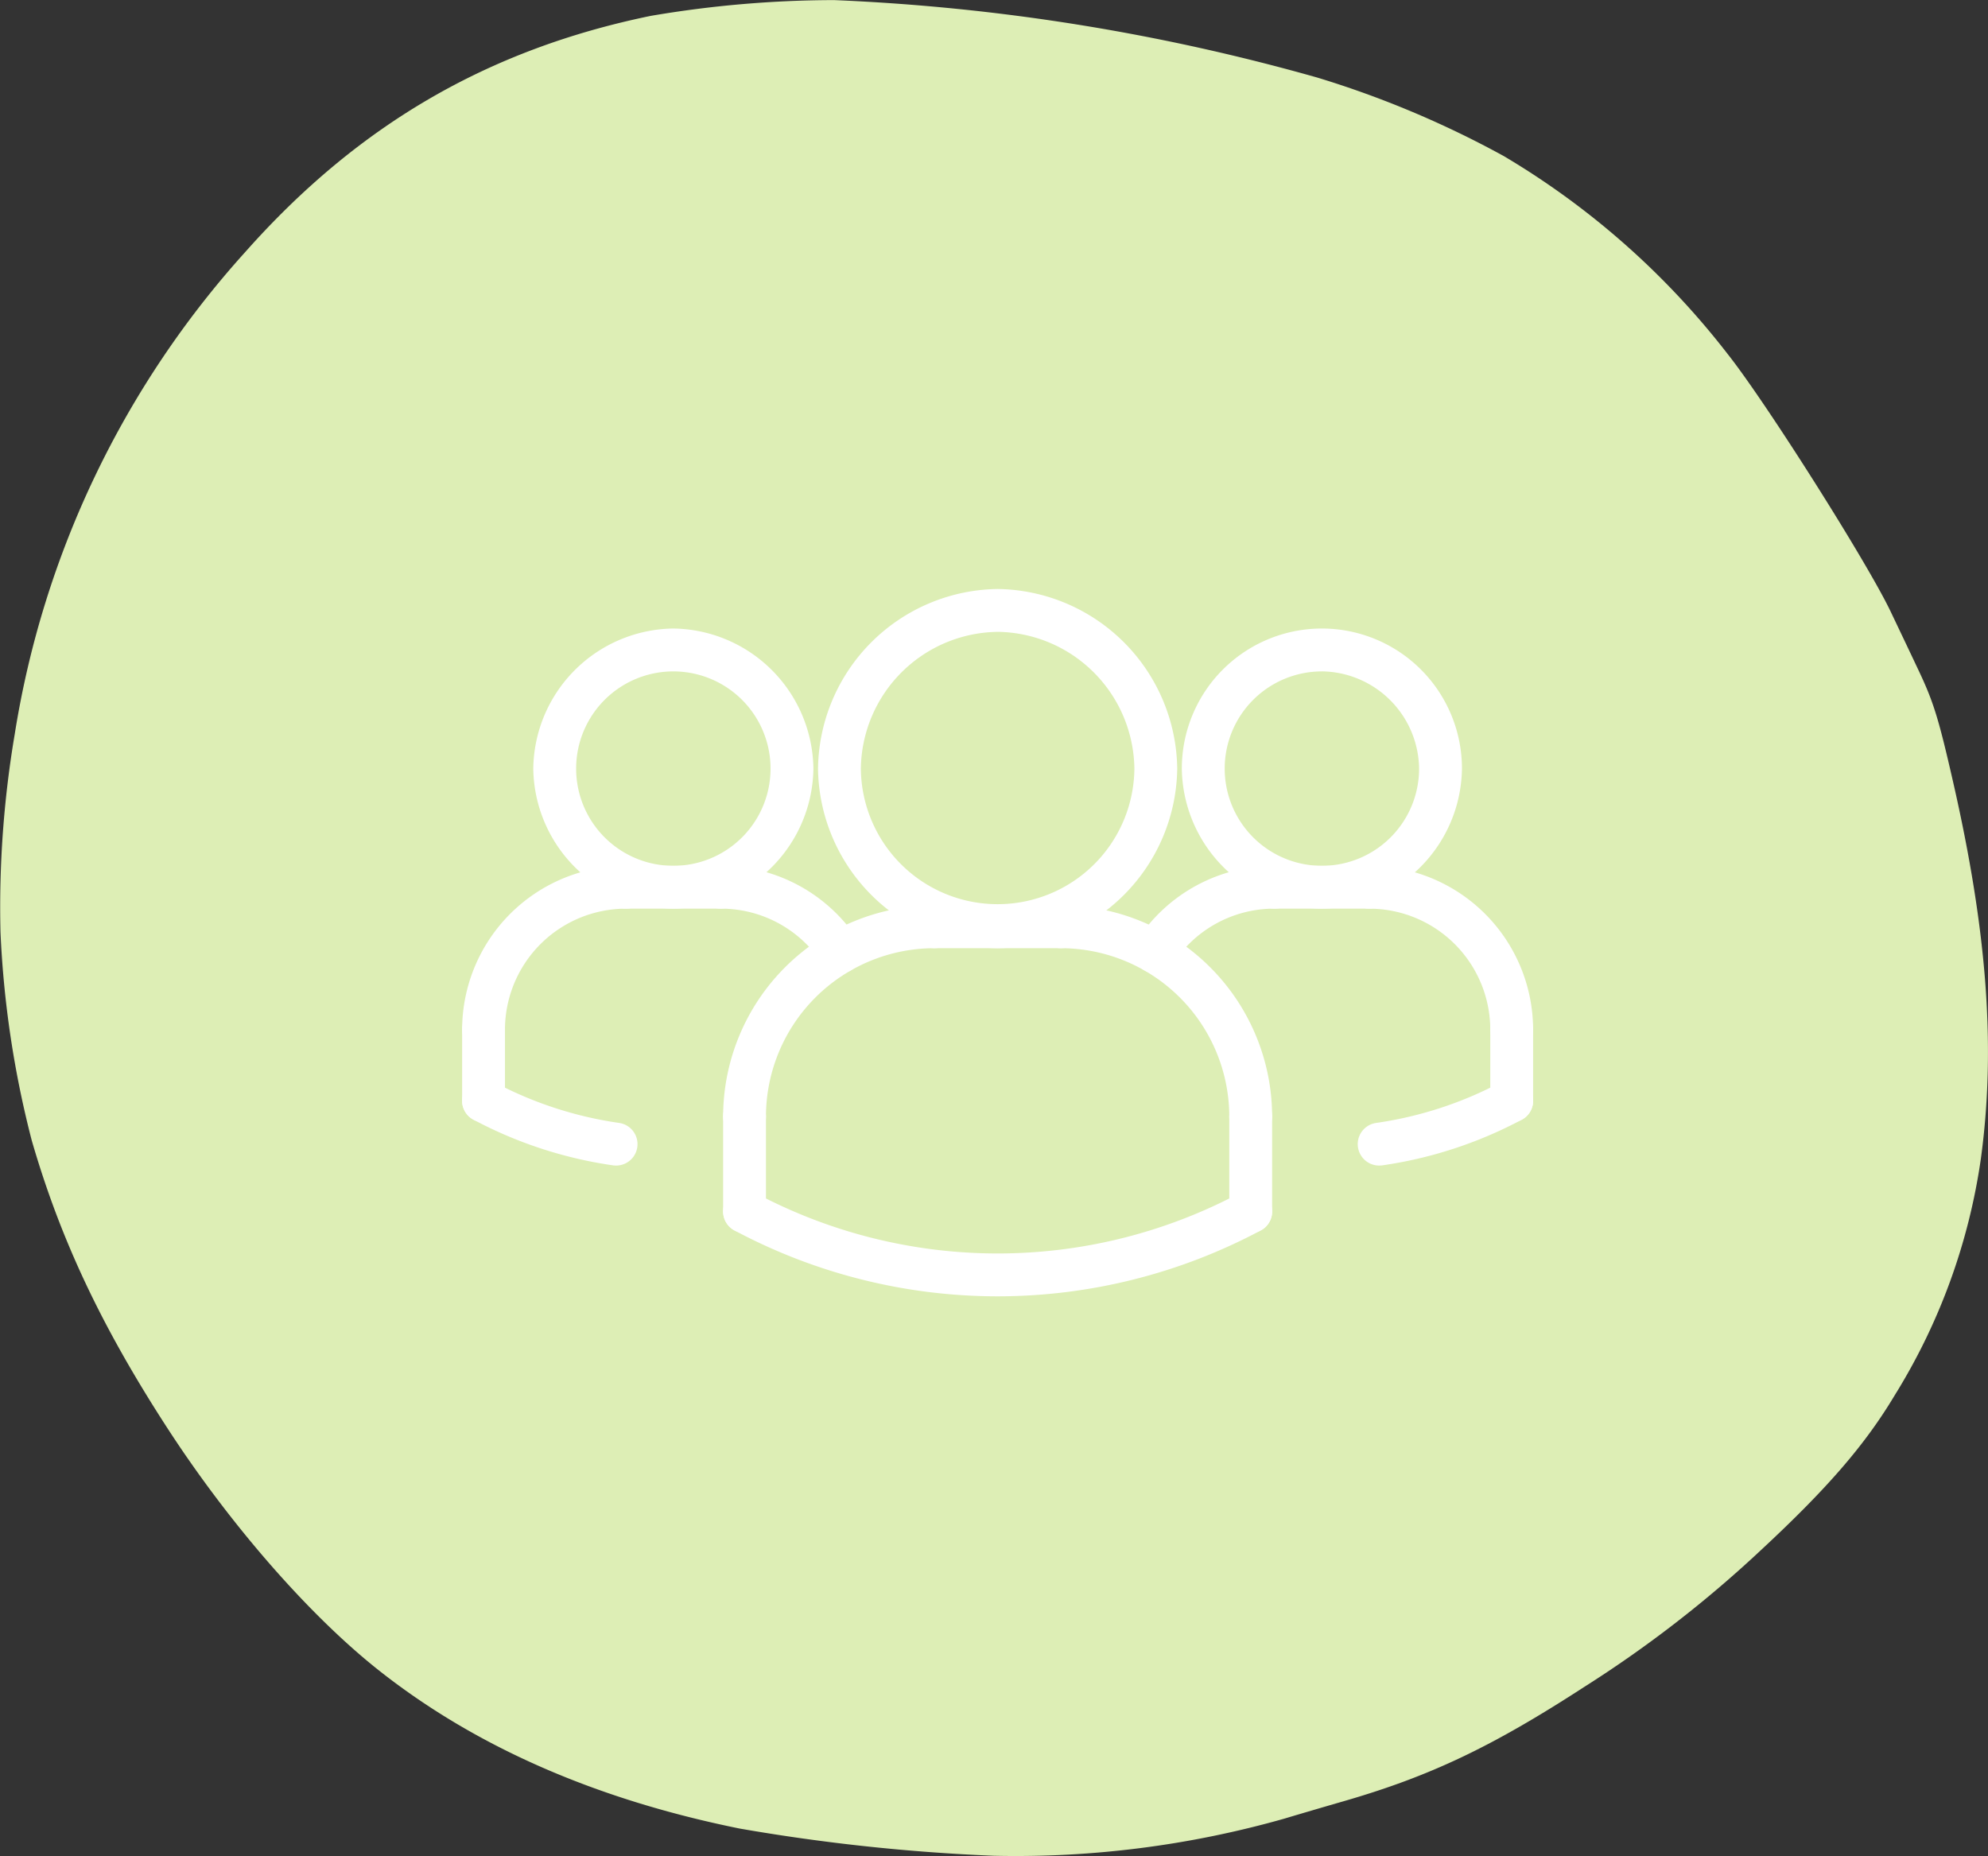 <svg xmlns="http://www.w3.org/2000/svg" xmlns:xlink="http://www.w3.org/1999/xlink" width="188.773" height="176.261" viewBox="0 0 188.773 176.261"><rect x="0" y="0" width="188.773" height="176.261" fill="#333333" stroke="none"/><defs><clipPath id="clip-path"><rect id="&#x41F;&#x440;&#x44F;&#x43C;&#x43E;&#x443;&#x433;&#x43E;&#x43B;&#x44C;&#x43D;&#x438;&#x43A;_136" data-name="&#x41F;&#x440;&#x44F;&#x43C;&#x43E;&#x443;&#x433;&#x43E;&#x43B;&#x44C;&#x43D;&#x438;&#x43A; 136" width="188.773" height="176.262" fill="none"></rect></clipPath></defs><g id="&#x421;&#x433;&#x440;&#x443;&#x43F;&#x43F;&#x438;&#x440;&#x43E;&#x432;&#x430;&#x442;&#x44C;_362" data-name="&#x421;&#x433;&#x440;&#x443;&#x43F;&#x43F;&#x438;&#x440;&#x43E;&#x432;&#x430;&#x442;&#x44C; 362" transform="translate(-290.729 -1894.38)"><g id="&#x421;&#x433;&#x440;&#x443;&#x43F;&#x43F;&#x438;&#x440;&#x43E;&#x432;&#x430;&#x442;&#x44C;_185" data-name="&#x421;&#x433;&#x440;&#x443;&#x43F;&#x43F;&#x438;&#x440;&#x43E;&#x432;&#x430;&#x442;&#x44C; 185" transform="translate(290.729 1894.38)"><g id="&#x421;&#x433;&#x440;&#x443;&#x43F;&#x43F;&#x438;&#x440;&#x43E;&#x432;&#x430;&#x442;&#x44C;_51" data-name="&#x421;&#x433;&#x440;&#x443;&#x43F;&#x43F;&#x438;&#x440;&#x43E;&#x432;&#x430;&#x442;&#x44C; 51" clip-path="url(#clip-path)"><path id="&#x41A;&#x43E;&#x43D;&#x442;&#x443;&#x440;_114" data-name="&#x41A;&#x43E;&#x43D;&#x442;&#x443;&#x440; 114" d="M.046,88.491a98.538,98.538,0,0,1,1.36-18.822,89.056,89.056,0,0,1,21.875-45.73C33.976,11.877,46.318,4.69,61.8,1.506A104.41,104.41,0,0,1,79.2.009,198.673,198.673,0,0,1,125.1,7.37a92.914,92.914,0,0,1,17.708,7.459,75.634,75.634,0,0,1,21.243,18.786c3.622,4.567,13.244,19.77,15.472,24.447.819,1.718,1.992,4.18,2.6,5.473,1.464,3.079,1.94,4.606,3.321,10.65,3.26,14.259,4.08,25.342,2.652,35.842a58.181,58.181,0,0,1-8.186,22.47c-2.815,4.7-6.389,8.841-12.735,14.731a112.848,112.848,0,0,1-16.77,12.974c-8.755,5.683-14.632,8.471-22.855,10.847-1.738.5-4.262,1.242-5.612,1.647a93.4,93.4,0,0,1-27.55,3.521,184.207,184.207,0,0,1-24.144-2.583Q49.833,169.5,36.123,158.729c-6.662-5.23-14.28-13.941-20.269-23.182-6.228-9.611-10.122-17.875-12.84-27.258a95.333,95.333,0,0,1-2.968-19.8" transform="translate(0 0)" fill="#ddeeb5"></path></g></g><g id="Layer_3" transform="translate(327.61 1934.82)"><g id="&#x421;&#x433;&#x440;&#x443;&#x43F;&#x43F;&#x438;&#x440;&#x43E;&#x432;&#x430;&#x442;&#x44C;_358" data-name="&#x421;&#x433;&#x440;&#x443;&#x43F;&#x43F;&#x438;&#x440;&#x43E;&#x432;&#x430;&#x442;&#x44C; 358" transform="translate(6.999 15.489)"><g id="ARC_424_" transform="translate(0 46.561)"><g id="&#x421;&#x433;&#x440;&#x443;&#x43F;&#x43F;&#x438;&#x440;&#x43E;&#x432;&#x430;&#x442;&#x44C;_339" data-name="&#x421;&#x433;&#x440;&#x443;&#x43F;&#x43F;&#x438;&#x440;&#x43E;&#x432;&#x430;&#x442;&#x44C; 339"><path id="&#x41A;&#x43E;&#x43D;&#x442;&#x443;&#x440;_1161" data-name="&#x41A;&#x43E;&#x43D;&#x442;&#x443;&#x440; 1161" d="M21.617,46.568a2.066,2.066,0,0,1-.293-.02A40.355,40.355,0,0,1,8.077,42.211a2.035,2.035,0,1,1,1.916-3.592,36.165,36.165,0,0,0,11.911,3.9,2.035,2.035,0,0,1-.287,4.05Z" transform="translate(-6.999 -38.381)" fill="#fff"></path></g></g><g id="ARC_423_" transform="translate(85.051 46.563)"><g id="&#x421;&#x433;&#x440;&#x443;&#x43F;&#x43F;&#x438;&#x440;&#x43E;&#x432;&#x430;&#x442;&#x44C;_340" data-name="&#x421;&#x433;&#x440;&#x443;&#x43F;&#x43F;&#x438;&#x440;&#x43E;&#x432;&#x430;&#x442;&#x44C; 340"><path id="&#x41A;&#x43E;&#x43D;&#x442;&#x443;&#x440;_1162" data-name="&#x41A;&#x43E;&#x43D;&#x442;&#x443;&#x440; 1162" d="M50.847,46.567a2.034,2.034,0,0,1-.287-4.048,36.149,36.149,0,0,0,11.911-3.9,2.035,2.035,0,1,1,1.916,3.592A40.355,40.355,0,0,1,51.14,46.548,2.408,2.408,0,0,1,50.847,46.567Z" transform="translate(-48.815 -38.382)" fill="#fff"></path></g></g><g id="ARC_422_" transform="translate(63.775 26.285)"><g id="&#x421;&#x433;&#x440;&#x443;&#x43F;&#x43F;&#x438;&#x440;&#x43E;&#x432;&#x430;&#x442;&#x44C;_341" data-name="&#x421;&#x433;&#x440;&#x443;&#x43F;&#x43F;&#x438;&#x440;&#x43E;&#x432;&#x430;&#x442;&#x44C; 341"><path id="&#x41A;&#x43E;&#x43D;&#x442;&#x443;&#x440;_1163" data-name="&#x41A;&#x43E;&#x43D;&#x442;&#x443;&#x440; 1163" d="M40.387,38.616a2.034,2.034,0,0,1-1.7-3.144,15.5,15.5,0,0,1,13.027-7.06,2.034,2.034,0,0,1,0,4.068,11.438,11.438,0,0,0-9.619,5.213A2.029,2.029,0,0,1,40.387,38.616Z" transform="translate(-38.354 -28.412)" fill="#fff"></path></g></g><g id="CIRCLE_38_" transform="translate(68.342 3.757)"><g id="&#x421;&#x433;&#x440;&#x443;&#x43F;&#x43F;&#x438;&#x440;&#x43E;&#x432;&#x430;&#x442;&#x44C;_342" data-name="&#x421;&#x433;&#x440;&#x443;&#x43F;&#x43F;&#x438;&#x440;&#x43E;&#x432;&#x430;&#x442;&#x44C; 342"><path id="&#x41A;&#x43E;&#x43D;&#x442;&#x443;&#x440;_1164" data-name="&#x41A;&#x43E;&#x43D;&#x442;&#x443;&#x440; 1164" d="M53.9,43.932a13.476,13.476,0,0,1-13.3-13.3,13.3,13.3,0,0,1,26.6,0A13.476,13.476,0,0,1,53.9,43.932Zm0-22.528a9.23,9.23,0,1,0,9.23,9.23A9.355,9.355,0,0,0,53.9,21.4Z" transform="translate(-40.6 -17.336)" fill="#fff"></path></g></g><g id="ARC_421_" transform="translate(84.113 26.287)"><g id="&#x421;&#x433;&#x440;&#x443;&#x43F;&#x43F;&#x438;&#x440;&#x43E;&#x432;&#x430;&#x442;&#x44C;_343" data-name="&#x421;&#x433;&#x440;&#x443;&#x43F;&#x43F;&#x438;&#x440;&#x43E;&#x432;&#x430;&#x442;&#x44C; 343"><path id="&#x41A;&#x43E;&#x43D;&#x442;&#x443;&#x440;_1165" data-name="&#x41A;&#x43E;&#x43D;&#x442;&#x443;&#x440; 1165" d="M63.906,46a2.032,2.032,0,0,1-2.034-2.034A11.5,11.5,0,0,0,50.388,32.481a2.034,2.034,0,1,1,0-4.068A15.571,15.571,0,0,1,65.939,43.965,2.033,2.033,0,0,1,63.906,46Z" transform="translate(-48.354 -28.413)" fill="#fff"></path></g></g><g id="LINE_818_" transform="translate(75.101 26.285)"><g id="&#x421;&#x433;&#x440;&#x443;&#x43F;&#x43F;&#x438;&#x440;&#x43E;&#x432;&#x430;&#x442;&#x44C;_344" data-name="&#x421;&#x433;&#x440;&#x443;&#x43F;&#x43F;&#x438;&#x440;&#x43E;&#x432;&#x430;&#x442;&#x44C; 344"><path id="&#x41A;&#x43E;&#x43D;&#x442;&#x443;&#x440;_1166" data-name="&#x41A;&#x43E;&#x43D;&#x442;&#x443;&#x440; 1166" d="M54.969,32.48H45.957a2.034,2.034,0,1,1,0-4.068h9.012a2.034,2.034,0,1,1,0,4.068Z" transform="translate(-43.923 -28.412)" fill="#fff"></path></g></g><g id="LINE_817_" transform="translate(97.631 39.804)"><g id="&#x421;&#x433;&#x440;&#x443;&#x43F;&#x43F;&#x438;&#x440;&#x43E;&#x432;&#x430;&#x442;&#x44C;_345" data-name="&#x421;&#x433;&#x440;&#x443;&#x43F;&#x43F;&#x438;&#x440;&#x43E;&#x432;&#x430;&#x442;&#x44C; 345"><path id="&#x41A;&#x43E;&#x43D;&#x442;&#x443;&#x440;_1167" data-name="&#x41A;&#x43E;&#x43D;&#x442;&#x443;&#x440; 1167" d="M57.034,45.886A2.032,2.032,0,0,1,55,43.852V37.093a2.034,2.034,0,1,1,4.068,0v6.759a2.032,2.032,0,0,1-2.034,2.034Z" transform="translate(-55 -35.059)" fill="#fff"></path></g></g><g id="ARC_420_" transform="translate(24.785 30.041)"><g id="&#x421;&#x433;&#x440;&#x443;&#x43F;&#x43F;&#x438;&#x440;&#x43E;&#x432;&#x430;&#x442;&#x44C;_346" data-name="&#x421;&#x433;&#x440;&#x443;&#x43F;&#x43F;&#x438;&#x440;&#x43E;&#x432;&#x430;&#x442;&#x44C; 346"><path id="&#x41A;&#x43E;&#x43D;&#x442;&#x443;&#x440;_1168" data-name="&#x41A;&#x43E;&#x43D;&#x442;&#x443;&#x440; 1168" d="M21.219,52.35a2.032,2.032,0,0,1-2.034-2.034A20.079,20.079,0,0,1,39.242,30.259a2.034,2.034,0,0,1,0,4.068A16.006,16.006,0,0,0,23.253,50.316,2.033,2.033,0,0,1,21.219,52.35Z" transform="translate(-19.185 -30.259)" fill="#fff"></path></g></g><g id="LINE_816_" transform="translate(42.808 30.041)"><g id="&#x421;&#x433;&#x440;&#x443;&#x43F;&#x43F;&#x438;&#x440;&#x43E;&#x432;&#x430;&#x442;&#x44C;_347" data-name="&#x421;&#x433;&#x440;&#x443;&#x43F;&#x43F;&#x438;&#x440;&#x43E;&#x432;&#x430;&#x442;&#x44C; 347"><path id="&#x41A;&#x43E;&#x43D;&#x442;&#x443;&#x440;_1169" data-name="&#x41A;&#x43E;&#x43D;&#x442;&#x443;&#x440; 1169" d="M42.1,34.327H30.08a2.034,2.034,0,1,1,0-4.068H42.1a2.034,2.034,0,1,1,0,4.068Z" transform="translate(-28.046 -30.259)" fill="#fff"></path></g></g><g id="ARC_419_" transform="translate(22.534 26.285)"><g id="&#x421;&#x433;&#x440;&#x443;&#x43F;&#x43F;&#x438;&#x440;&#x43E;&#x432;&#x430;&#x442;&#x44C;_348" data-name="&#x421;&#x433;&#x440;&#x443;&#x43F;&#x43F;&#x438;&#x440;&#x43E;&#x432;&#x430;&#x442;&#x44C; 348"><path id="&#x41A;&#x43E;&#x43D;&#x442;&#x443;&#x440;_1170" data-name="&#x41A;&#x43E;&#x43D;&#x442;&#x443;&#x440; 1170" d="M31.437,38.616a2.034,2.034,0,0,1-1.706-.923,11.446,11.446,0,0,0-9.619-5.213,2.034,2.034,0,1,1,0-4.068,15.5,15.5,0,0,1,13.027,7.06,2.034,2.034,0,0,1-1.7,3.144Z" transform="translate(-18.078 -28.412)" fill="#fff"></path></g></g><g id="LINE_815_" transform="translate(24.785 48.064)"><g id="&#x421;&#x433;&#x440;&#x443;&#x43F;&#x43F;&#x438;&#x440;&#x43E;&#x432;&#x430;&#x442;&#x44C;_349" data-name="&#x421;&#x433;&#x440;&#x443;&#x43F;&#x43F;&#x438;&#x440;&#x43E;&#x432;&#x430;&#x442;&#x44C; 349"><path id="&#x41A;&#x43E;&#x43D;&#x442;&#x443;&#x440;_1171" data-name="&#x41A;&#x43E;&#x43D;&#x442;&#x443;&#x440; 1171" d="M21.219,52.2a2.032,2.032,0,0,1-2.034-2.034V41.154a2.034,2.034,0,1,1,4.068,0v9.012A2.033,2.033,0,0,1,21.219,52.2Z" transform="translate(-19.185 -39.12)" fill="#fff"></path></g></g><g id="CIRCLE_37_" transform="translate(33.796)"><g id="&#x421;&#x433;&#x440;&#x443;&#x43F;&#x43F;&#x438;&#x440;&#x43E;&#x432;&#x430;&#x442;&#x44C;_350" data-name="&#x421;&#x433;&#x440;&#x443;&#x43F;&#x43F;&#x438;&#x440;&#x43E;&#x432;&#x430;&#x442;&#x44C; 350" transform="translate(0)"><path id="&#x41A;&#x43E;&#x43D;&#x442;&#x443;&#x440;_1172" data-name="&#x41A;&#x43E;&#x43D;&#x442;&#x443;&#x440; 1172" d="M40.67,49.6A17.283,17.283,0,0,1,23.615,32.544,17.283,17.283,0,0,1,40.67,15.489,17.283,17.283,0,0,1,57.724,32.544,17.283,17.283,0,0,1,40.67,49.6Zm0-30.041A13.161,13.161,0,0,0,27.683,32.544a12.987,12.987,0,0,0,25.973,0A13.161,13.161,0,0,0,40.67,19.557Z" transform="translate(-23.615 -15.489)" fill="#fff"></path></g></g><g id="ARC_418_" transform="translate(54.825 30.041)"><g id="&#x421;&#x433;&#x440;&#x443;&#x43F;&#x43F;&#x438;&#x440;&#x43E;&#x432;&#x430;&#x442;&#x44C;_351" data-name="&#x421;&#x433;&#x440;&#x443;&#x43F;&#x43F;&#x438;&#x440;&#x43E;&#x432;&#x430;&#x442;&#x44C; 351"><path id="&#x41A;&#x43E;&#x43D;&#x442;&#x443;&#x440;_1173" data-name="&#x41A;&#x43E;&#x43D;&#x442;&#x443;&#x440; 1173" d="M54.011,52.35a2.032,2.032,0,0,1-2.034-2.034A16.006,16.006,0,0,0,35.988,34.327a2.034,2.034,0,1,1,0-4.068A20.079,20.079,0,0,1,56.045,50.316,2.032,2.032,0,0,1,54.011,52.35Z" transform="translate(-33.954 -30.259)" fill="#fff"></path></g></g><g id="LINE_814_" transform="translate(72.847 48.064)"><g id="&#x421;&#x433;&#x440;&#x443;&#x43F;&#x43F;&#x438;&#x440;&#x43E;&#x432;&#x430;&#x442;&#x44C;_352" data-name="&#x421;&#x433;&#x440;&#x443;&#x43F;&#x43F;&#x438;&#x440;&#x43E;&#x432;&#x430;&#x442;&#x44C; 352"><path id="&#x41A;&#x43E;&#x43D;&#x442;&#x443;&#x440;_1174" data-name="&#x41A;&#x43E;&#x43D;&#x442;&#x443;&#x440; 1174" d="M44.849,52.2a2.032,2.032,0,0,1-2.034-2.034V41.154a2.034,2.034,0,1,1,4.068,0v9.012A2.032,2.032,0,0,1,44.849,52.2Z" transform="translate(-42.815 -39.12)" fill="#fff"></path></g></g><g id="ARC_417_" transform="translate(24.784 57.076)"><g id="&#x421;&#x433;&#x440;&#x443;&#x43F;&#x43F;&#x438;&#x440;&#x43E;&#x432;&#x430;&#x442;&#x44C;_353" data-name="&#x421;&#x433;&#x440;&#x443;&#x43F;&#x43F;&#x438;&#x440;&#x43E;&#x432;&#x430;&#x442;&#x44C; 353"><path id="&#x41A;&#x43E;&#x43D;&#x442;&#x443;&#x440;_1175" data-name="&#x41A;&#x43E;&#x43D;&#x442;&#x443;&#x440; 1175" d="M45.251,53.64a53.073,53.073,0,0,1-24.989-6.258,2.035,2.035,0,1,1,1.916-3.592,48.947,48.947,0,0,0,46.148,0,2.035,2.035,0,1,1,1.916,3.592A53.111,53.111,0,0,1,45.251,53.64Z" transform="translate(-19.184 -43.551)" fill="#fff"></path></g></g><g id="CIRCLE_36_" transform="translate(6.76 3.757)"><g id="&#x421;&#x433;&#x440;&#x443;&#x43F;&#x43F;&#x438;&#x440;&#x43E;&#x432;&#x430;&#x442;&#x44C;_354" data-name="&#x421;&#x433;&#x440;&#x443;&#x43F;&#x43F;&#x438;&#x440;&#x43E;&#x432;&#x430;&#x442;&#x44C; 354"><path id="&#x41A;&#x43E;&#x43D;&#x442;&#x443;&#x440;_1176" data-name="&#x41A;&#x43E;&#x43D;&#x442;&#x443;&#x440; 1176" d="M23.621,43.932a13.476,13.476,0,0,1-13.3-13.3,13.476,13.476,0,0,1,13.3-13.3,13.476,13.476,0,0,1,13.3,13.3A13.476,13.476,0,0,1,23.621,43.932Zm0-22.528a9.23,9.23,0,0,0,0,18.46,9.23,9.23,0,1,0,0-18.46Z" transform="translate(-10.323 -17.336)" fill="#fff"></path></g></g><g id="ARC_416_" transform="translate(0.002 26.287)"><g id="&#x421;&#x433;&#x440;&#x443;&#x43F;&#x43F;&#x438;&#x440;&#x43E;&#x432;&#x430;&#x442;&#x44C;_355" data-name="&#x421;&#x433;&#x440;&#x443;&#x43F;&#x43F;&#x438;&#x440;&#x43E;&#x432;&#x430;&#x442;&#x44C; 355"><path id="&#x41A;&#x43E;&#x43D;&#x442;&#x443;&#x440;_1177" data-name="&#x41A;&#x43E;&#x43D;&#x442;&#x443;&#x440; 1177" d="M9.034,46A2.032,2.032,0,0,1,7,43.965,15.571,15.571,0,0,1,22.552,28.413a2.034,2.034,0,1,1,0,4.068A11.5,11.5,0,0,0,11.068,43.965,2.033,2.033,0,0,1,9.034,46Z" transform="translate(-7 -28.413)" fill="#fff"></path></g></g><g id="LINE_813_" transform="translate(13.519 26.285)"><g id="&#x421;&#x433;&#x440;&#x443;&#x43F;&#x43F;&#x438;&#x440;&#x43E;&#x432;&#x430;&#x442;&#x44C;_356" data-name="&#x421;&#x433;&#x440;&#x443;&#x43F;&#x43F;&#x438;&#x440;&#x43E;&#x432;&#x430;&#x442;&#x44C; 356"><path id="&#x41A;&#x43E;&#x43D;&#x442;&#x443;&#x440;_1178" data-name="&#x41A;&#x43E;&#x43D;&#x442;&#x443;&#x440; 1178" d="M24.692,32.48H15.68a2.034,2.034,0,0,1,0-4.068h9.012a2.034,2.034,0,1,1,0,4.068Z" transform="translate(-13.646 -28.412)" fill="#fff"></path></g></g><g id="LINE_812_" transform="translate(0.002 39.804)"><g id="&#x421;&#x433;&#x440;&#x443;&#x43F;&#x43F;&#x438;&#x440;&#x43E;&#x432;&#x430;&#x442;&#x44C;_357" data-name="&#x421;&#x433;&#x440;&#x443;&#x43F;&#x43F;&#x438;&#x440;&#x43E;&#x432;&#x430;&#x442;&#x44C; 357"><path id="&#x41A;&#x43E;&#x43D;&#x442;&#x443;&#x440;_1179" data-name="&#x41A;&#x43E;&#x43D;&#x442;&#x443;&#x440; 1179" d="M9.034,45.886A2.032,2.032,0,0,1,7,43.852V37.093a2.034,2.034,0,1,1,4.068,0v6.759a2.032,2.032,0,0,1-2.034,2.034Z" transform="translate(-7 -35.059)" fill="#fff"></path></g></g></g></g></g></svg>